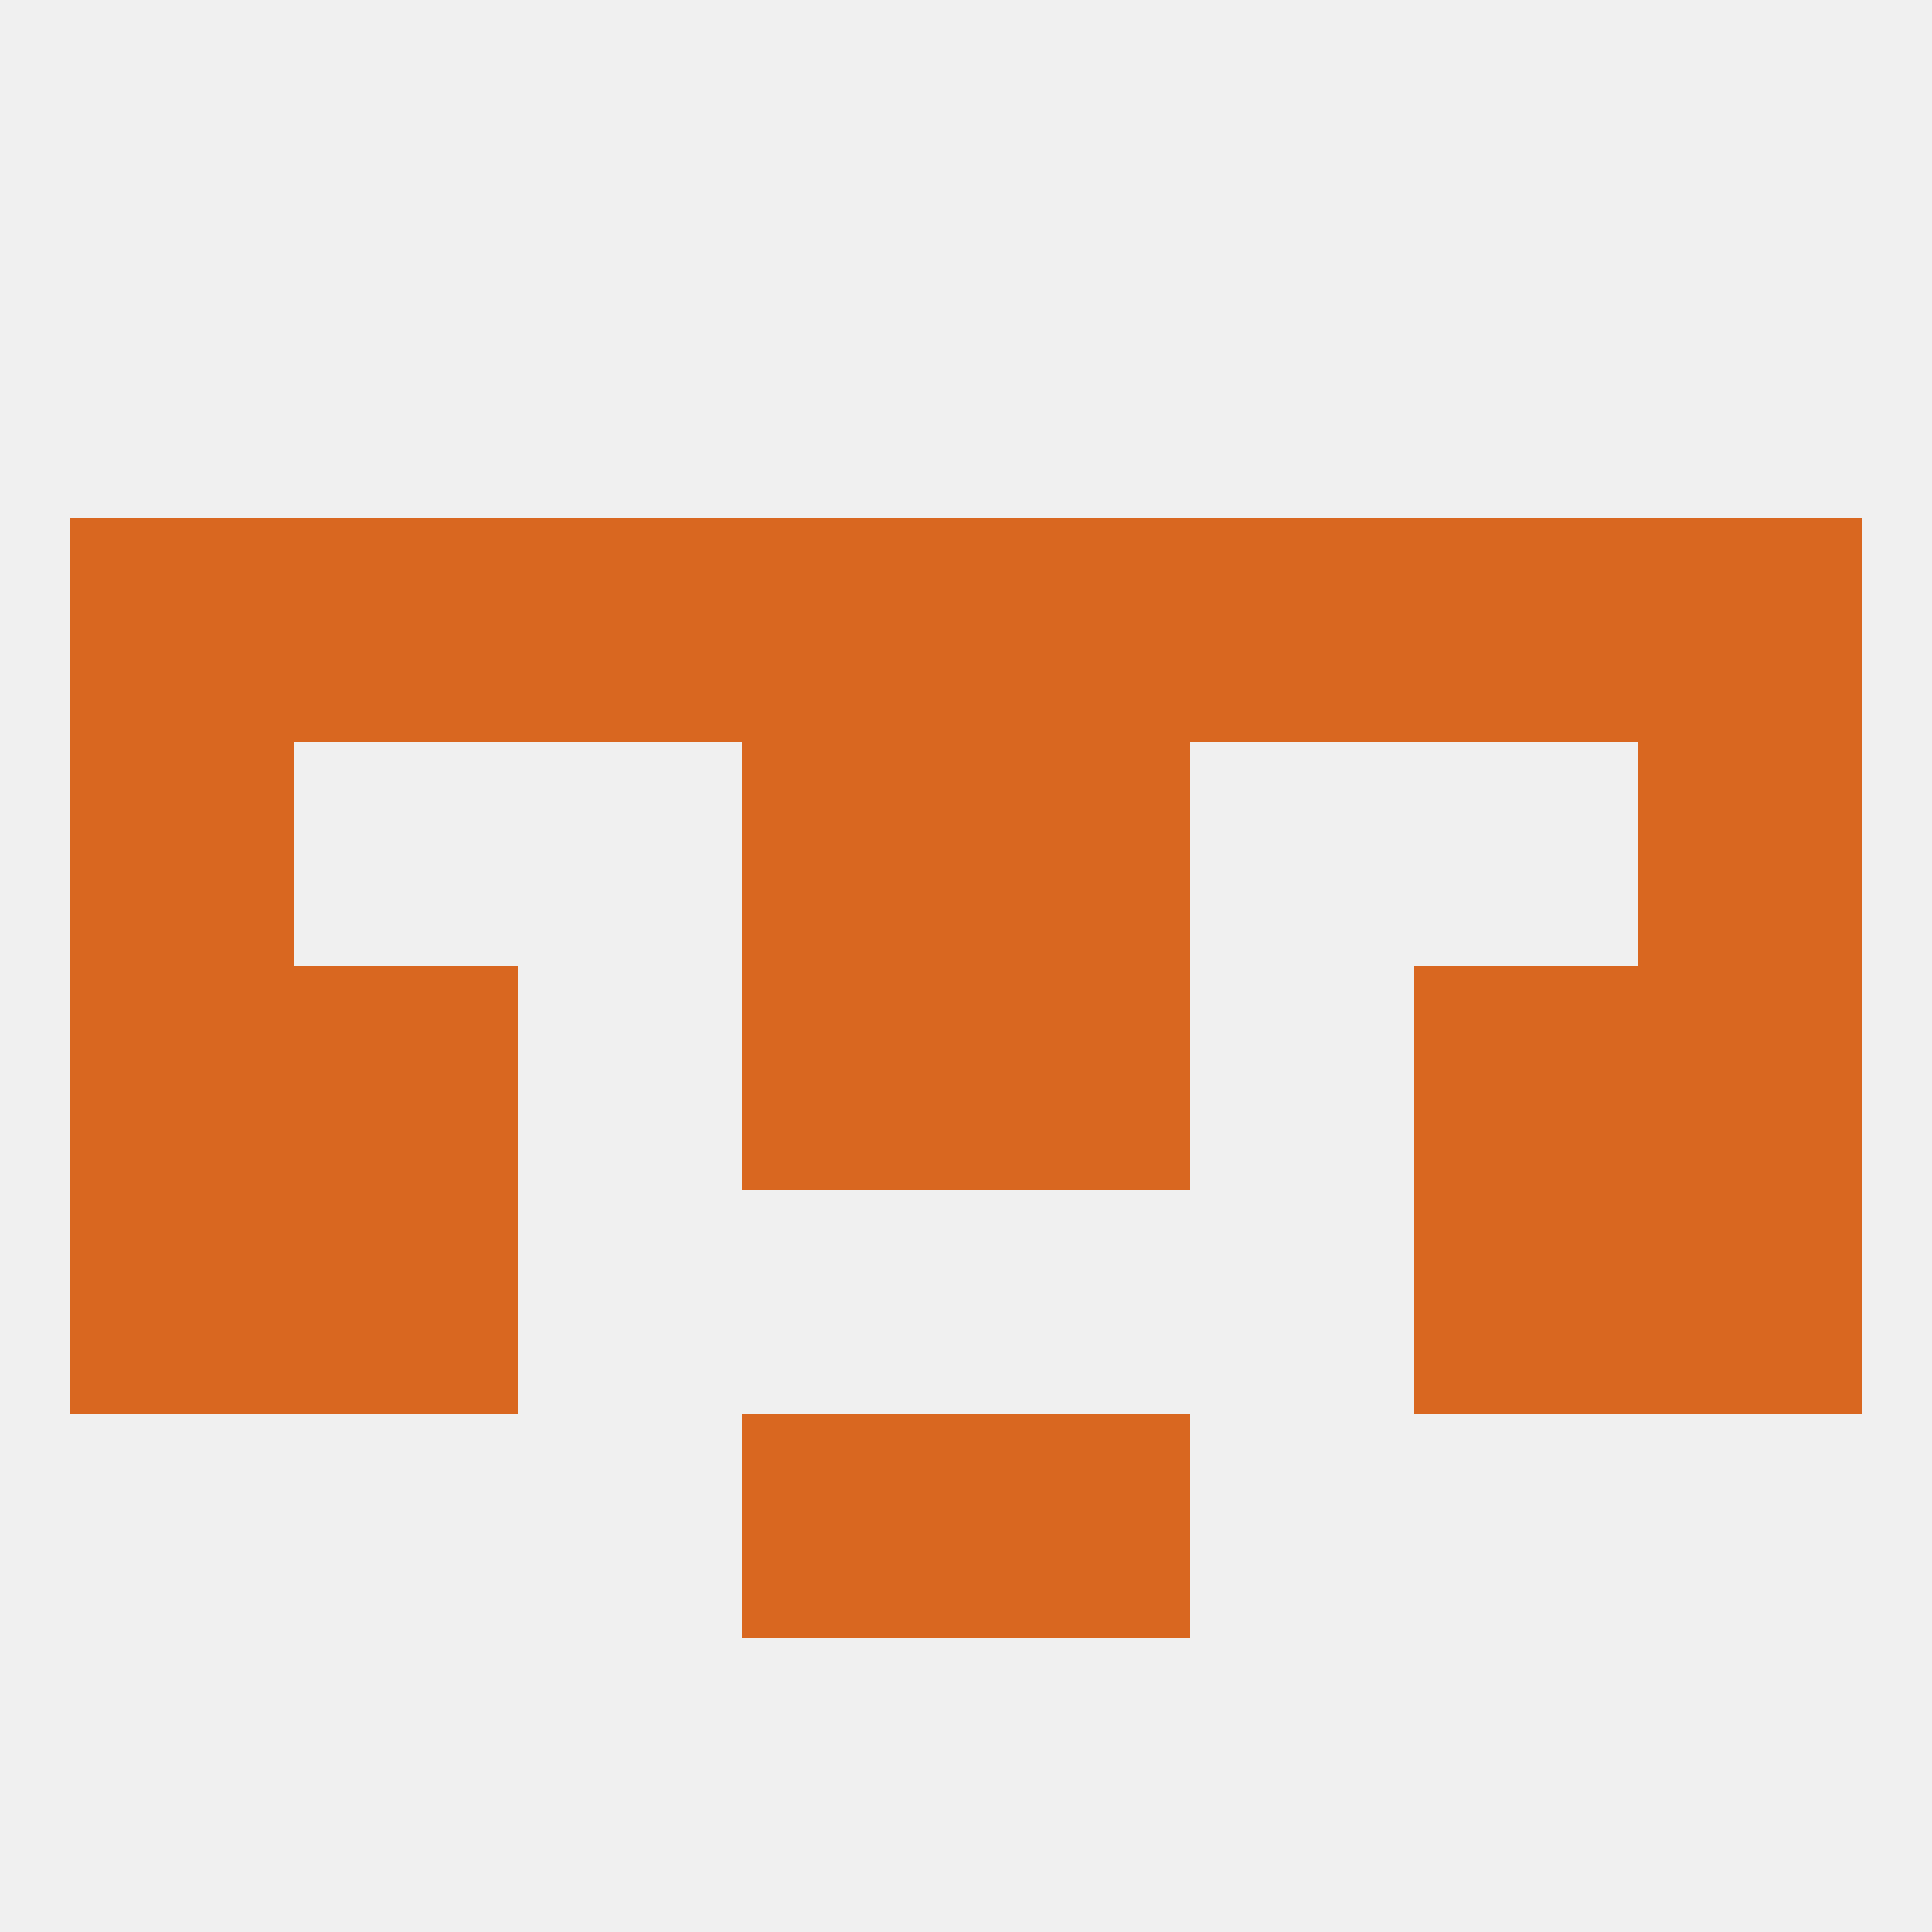 
<!--   <?xml version="1.0"?> -->
<svg version="1.1" baseprofile="full" xmlns="http://www.w3.org/2000/svg" xmlns:xlink="http://www.w3.org/1999/xlink" xmlns:ev="http://www.w3.org/2001/xml-events" width="250" height="250" viewBox="0 0 250 250" >
	<rect width="100%" height="100%" fill="rgba(240,240,240,255)"/>

	<rect x="212" y="125" width="29" height="29" fill="rgba(217,103,32,255)"/>
	<rect x="38" y="125" width="29" height="29" fill="rgba(217,103,32,255)"/>
	<rect x="183" y="125" width="29" height="29" fill="rgba(217,103,32,255)"/>
	<rect x="96" y="125" width="29" height="29" fill="rgba(217,103,32,255)"/>
	<rect x="125" y="125" width="29" height="29" fill="rgba(217,103,32,255)"/>
	<rect x="9" y="125" width="29" height="29" fill="rgba(217,103,32,255)"/>
	<rect x="9" y="96" width="29" height="29" fill="rgba(217,103,32,255)"/>
	<rect x="212" y="96" width="29" height="29" fill="rgba(217,103,32,255)"/>
	<rect x="96" y="96" width="29" height="29" fill="rgba(217,103,32,255)"/>
	<rect x="125" y="96" width="29" height="29" fill="rgba(217,103,32,255)"/>
	<rect x="67" y="67" width="29" height="29" fill="rgba(217,103,32,255)"/>
	<rect x="96" y="67" width="29" height="29" fill="rgba(217,103,32,255)"/>
	<rect x="9" y="67" width="29" height="29" fill="rgba(217,103,32,255)"/>
	<rect x="38" y="67" width="29" height="29" fill="rgba(217,103,32,255)"/>
	<rect x="183" y="67" width="29" height="29" fill="rgba(217,103,32,255)"/>
	<rect x="154" y="67" width="29" height="29" fill="rgba(217,103,32,255)"/>
	<rect x="125" y="67" width="29" height="29" fill="rgba(217,103,32,255)"/>
	<rect x="212" y="67" width="29" height="29" fill="rgba(217,103,32,255)"/>
	<rect x="38" y="154" width="29" height="29" fill="rgba(217,103,32,255)"/>
	<rect x="183" y="154" width="29" height="29" fill="rgba(217,103,32,255)"/>
	<rect x="9" y="154" width="29" height="29" fill="rgba(217,103,32,255)"/>
	<rect x="212" y="154" width="29" height="29" fill="rgba(217,103,32,255)"/>
	<rect x="125" y="183" width="29" height="29" fill="rgba(217,103,32,255)"/>
	<rect x="96" y="183" width="29" height="29" fill="rgba(217,103,32,255)"/>
</svg>
